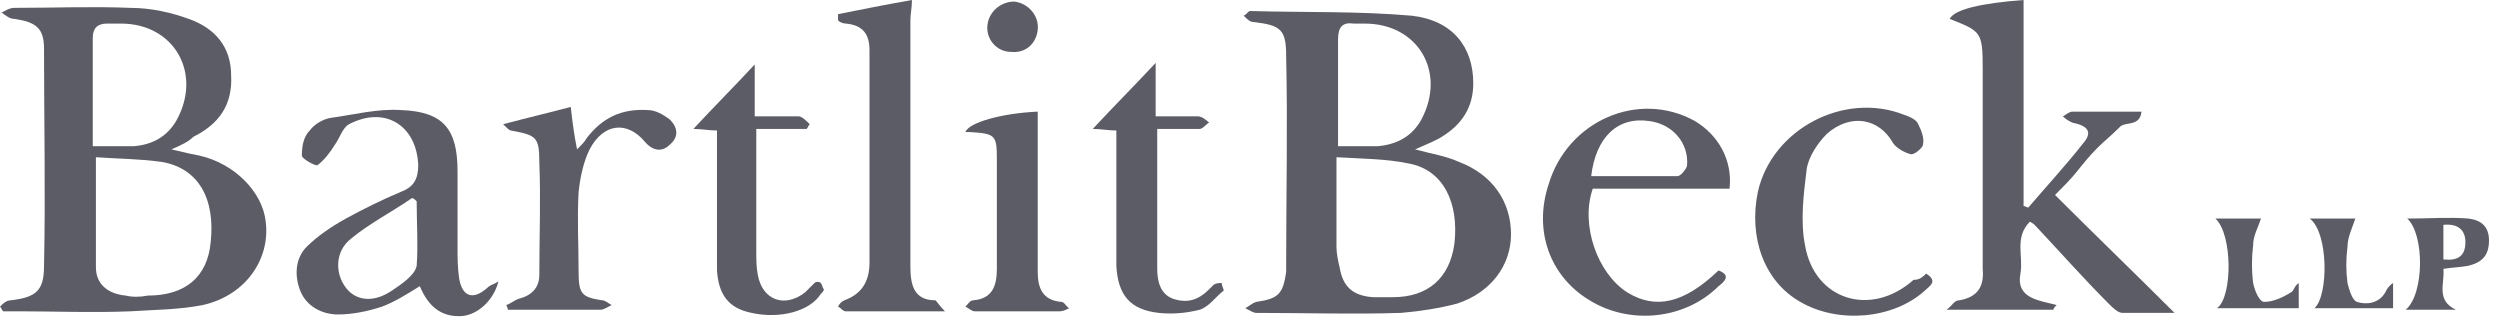 <svg width="159" height="21" viewBox="0 0 159 21" fill="none" xmlns="http://www.w3.org/2000/svg">
<g clip-path="url(#clip0_670_189)">
<path d="M0 19.5C0.2 19.299 0.4 19.099 0.7 19.099C2.3 18.899 2.8 18.5 2.8 16.899C2.9 12.3 2.8 7.7 2.8 3.1C2.8 1.8 2.3 1.4 0.9 1.2C0.6 1.2 0.4 1 0.1 0.8C0.3 0.7 0.6 0.5 0.9 0.5C3.4 0.5 5.9 0.4 8.3 0.5C9.6 0.5 10.9 0.8 12 1.2C13.7 1.8 14.7 3 14.7 4.8C14.8 6.7 13.9 7.9 12.3 8.7C12 9 11.6 9.2 10.9 9.5C11.7 9.7 12.2 9.8 12.7 9.9C14.9 10.399 16.7 12.2 16.9 14.1C17.2 16.5 15.6 18.799 12.9 19.399C11.4 19.7 9.8 19.7 8.3 19.799C5.9 19.899 3.5 19.799 1.2 19.799H0.2C0.1 19.7 0.1 19.599 0 19.5ZM6.1 10C6.1 12.499 6.1 14.8 6.1 17C6.1 18.099 6.9 18.7 8 18.799C8.4 18.899 8.9 18.899 9.4 18.799C11.8 18.799 13.2 17.599 13.4 15.399C13.7 12.6 12.6 10.7 10.3 10.3C8.9 10.1 7.5 10.1 6.1 10ZM5.9 9.3C6.8 9.3 7.7 9.3 8.5 9.3C9.7 9.2 10.6 8.7 11.2 7.7C12.9 4.7 11.1 1.5 7.7 1.5H6.8C6.2 1.5 5.9 1.8 5.9 2.4C5.9 4.6 5.9 6.9 5.9 9.3Z" fill="#5C5C66"/>
<path d="M90 9.5C91.1 9.8 91.9 9.9 92.8 10.3C94.9 11.1 96.1 12.8 96.1 14.9C96.1 16.9 94.8 18.6 92.7 19.3C91.6 19.6 90.3 19.8 89.1 19.9C86 20 83 19.9 79.9 19.9C79.7 19.9 79.4 19.7 79.2 19.6C79.4 19.5 79.6 19.3 79.9 19.2C81.3 19 81.6 18.7 81.8 17.3C81.8 17.1 81.8 17 81.8 16.8C81.8 12.4 81.9 8 81.8 3.6C81.8 1.9 81.5 1.6 79.7 1.4C79.5 1.4 79.3 1.2 79.1 1C79.3 0.9 79.4 0.7 79.5 0.7C82.9 0.8 86.4 0.7 89.8 1C92.4 1.3 93.7 3 93.7 5.3C93.7 6.8 93 7.9 91.7 8.7C91.4 8.9 90.7 9.2 90 9.5ZM85 10V15.7C85 16.1 85.1 16.6 85.2 17C85.4 18.2 86 18.8 87.3 18.9C87.7 18.9 88.2 18.9 88.6 18.9C90.8 18.9 92.2 17.7 92.5 15.5C92.8 12.9 91.8 10.8 89.6 10.4C88.2 10.1 86.7 10.1 85 10ZM85.1 9.3C86 9.3 86.8 9.3 87.6 9.3C88.8 9.2 89.8 8.7 90.4 7.6C92 4.6 90.2 1.5 86.8 1.5C86.6 1.5 86.3 1.5 86.1 1.5C85.4 1.4 85.1 1.7 85.1 2.5V9.3Z" fill="#5C5C66"/>
<path d="M138.3 19.9C137.1 19.9 136.1 19.9 135 19.9C134.7 19.9 134.4 19.6 134.1 19.3C132.5 17.7 131 16 129.4 14.3C129.4 14.3 129.3 14.2 129.1 14.1C128.1 15.1 128.7 16.3 128.5 17.4C128.2 19 129.7 19.1 130.8 19.4C130.7 19.5 130.6 19.6 130.6 19.7H123.8C124.2 19.4 124.3 19.1 124.6 19.1C125.8 18.9 126.2 18.2 126.1 17.1C126.1 12.9 126.1 8.7 126.1 4.4C126.1 2 126 2 124 1.2C124.3 0.6 126 0.2 128.7 0V13.1C128.8 13.1 128.9 13.2 129 13.2C130.2 11.8 131.4 10.5 132.5 9.1C133.1 8.4 132.8 8 131.8 7.8C131.6 7.7 131.4 7.6 131.2 7.4C131.4 7.3 131.6 7.1 131.8 7.1C133.2 7.1 134.6 7.1 136.2 7.1C136.1 8.1 135.1 7.7 134.8 8.1C134.3 8.6 133.8 9 133.4 9.4C132.9 9.9 132.5 10.4 132.1 10.9C131.7 11.4 131.2 11.9 130.7 12.4C133.3 15 135.8 17.4 138.3 19.9Z" fill="#5C5C66"/>
<path d="M26.7 18.2C25.9 18.7 25.1 19.2 24.3 19.5C23.4 19.8 22.4 20 21.5 20C20.5 20 19.5 19.5 19.1 18.5C18.7 17.5 18.8 16.4 19.5 15.7C20.2 15 21.1 14.4 22 13.9C23.1 13.3 24.3 12.7 25.5 12.2C26.3 11.9 26.6 11.4 26.6 10.5C26.5 8 24.5 6.7 22.2 7.9C21.8 8.1 21.6 8.8 21.3 9.2C21 9.7 20.6 10.2 20.2 10.5C20.1 10.6 19.2 10.1 19.2 9.9C19.2 9.3 19.3 8.7 19.7 8.3C20 7.9 20.5 7.6 21 7.5C22.5 7.3 24 6.9 25.5 7C28.2 7.1 29.1 8.2 29.1 10.9C29.1 12.5 29.1 14.1 29.1 15.8C29.1 16.4 29.1 17 29.2 17.7C29.4 18.9 30.1 19.1 31 18.3C31.2 18.1 31.4 18.1 31.7 17.9C31.4 19.1 30.4 20 29.4 20.1C28 20.2 27.2 19.4 26.7 18.2ZM26.5 12.8C26.4 12.7 26.3 12.6 26.2 12.6C24.9 13.5 23.5 14.2 22.3 15.2C21.3 16 21.3 17.4 22 18.3C22.6 19.1 23.7 19.3 24.9 18.5C25.5 18.1 26.4 17.5 26.5 16.9C26.6 15.6 26.5 14.2 26.5 12.8Z" fill="#5C5C66"/>
<path d="M110 12H101.3C100.5 14.3 101.6 17.4 103.5 18.6C105.3 19.7 107.1 19.3 109.3 17.2C110.1 17.5 109.7 17.9 109.3 18.2C107.2 20.3 103.7 20.7 101.1 19.1C98.6 17.6 97.5 14.7 98.5 11.7C99.7 7.7 104.2 5.7 107.8 7.7C109.3 8.6 110.2 10.2 110 12ZM101.2 11.2C103 11.2 104.9 11.2 106.7 11.2C106.9 11.2 107.3 10.7 107.3 10.5C107.4 9.1 106.4 7.9 104.9 7.7C102.9 7.4 101.5 8.7 101.2 11.2Z" fill="#5C5C66"/>
<path d="M60.1 19.8C57.8 19.8 55.8 19.8 53.8 19.8C53.6 19.8 53.5 19.6 53.3 19.5C53.4 19.3 53.5 19.2 53.7 19.1C54.8 18.7 55.3 17.9 55.3 16.7C55.3 12.8 55.3 8.8 55.3 4.9C55.3 4.3 55.3 3.8 55.3 3.2C55.3 2.2 54.9 1.6 53.8 1.5C53.6 1.5 53.4 1.4 53.3 1.3C53.3 1.2 53.3 1.1 53.3 0.9C54.8 0.6 56.3 0.3 58 0C58 0.5 57.9 0.9 57.9 1.3C57.9 6.5 57.9 11.7 57.9 16.9C57.9 18.1 58.1 19.1 59.5 19.1C59.6 19.2 59.8 19.5 60.1 19.8Z" fill="#5C5C66"/>
<path d="M122.5 17.4C123.3 17.9 122.7 18.2 122.4 18.5C120.4 20.3 116.9 20.6 114.5 19.2C112.2 17.9 111.2 15.1 111.8 12.2C112.7 8.2 117.3 5.8 121.1 7.3C121.4 7.4 121.9 7.6 122 7.9C122.2 8.3 122.4 8.8 122.3 9.2C122.3 9.4 121.7 9.9 121.5 9.8C121.1 9.7 120.6 9.4 120.4 9.1C119.5 7.5 117.7 7.2 116.2 8.5C115.6 9.1 115 10 114.9 10.8C114.7 12.4 114.5 14.1 114.8 15.6C115.4 19.1 119 20.2 121.7 17.8C122.1 17.8 122.3 17.6 122.5 17.4Z" fill="#5C5C66"/>
<path d="M45.6 8.3C45.1 8.3 44.6 8.2 44.1 8.2C45.4 6.8 46.7 5.5 48 4.1V7.4C49 7.4 49.9 7.4 50.8 7.4C51 7.4 51.3 7.7 51.5 7.9C51.4 8 51.4 8.1 51.3 8.2H48.1V16C48.1 16.5 48.1 17 48.2 17.5C48.5 19.1 49.9 19.6 51.2 18.6C51.4 18.4 51.6 18.2 51.8 18C51.9 17.9 52.1 17.9 52.2 18C52.3 18.1 52.3 18.3 52.4 18.4C52.4 18.5 52.3 18.6 52.2 18.7C51.5 19.8 49.6 20.3 47.8 19.9C46.3 19.6 45.7 18.7 45.6 17.2C45.6 15.1 45.6 13.1 45.6 11C45.6 10.1 45.6 9.2 45.6 8.3Z" fill="#5C5C66"/>
<path d="M73.5 4V7.4C74.5 7.4 75.3 7.4 76.2 7.4C76.4 7.4 76.7 7.6 76.9 7.8C76.7 7.9 76.5 8.2 76.3 8.2C75.5 8.2 74.6 8.2 73.6 8.2V14.2C73.6 15.2 73.6 16.1 73.6 17.1C73.6 17.9 73.8 18.7 74.6 19C75.5 19.3 76.2 19.1 76.9 18.4C77 18.3 77.1 18.2 77.2 18.1C77.4 18 77.5 18 77.7 18C77.7 18.2 77.9 18.5 77.8 18.5C77.3 18.9 76.9 19.5 76.3 19.7C75.5 19.9 74.6 20 73.7 19.9C71.9 19.7 71.1 18.8 71 16.9C71 14.3 71 11.7 71 9V8.3C70.5 8.3 70 8.2 69.5 8.2C70.8 6.8 72.1 5.5 73.5 4Z" fill="#5C5C66"/>
<path d="M32.2 19.4C32.5 19.3 32.7 19.1 33 19C33.8 18.8 34.3 18.3 34.3 17.5C34.3 15.1 34.4 12.7 34.3 10.3C34.3 8.7 34.1 8.6 32.5 8.3C32.4 8.3 32.3 8.2 32 7.9C33.5 7.5 34.8 7.2 36.3 6.8C36.4 7.7 36.5 8.5 36.7 9.5C37 9.2 37.2 9 37.3 8.8C38.3 7.5 39.5 6.9 41.2 7C41.7 7 42.2 7.3 42.6 7.6C43.1 8.1 43.2 8.7 42.6 9.2C42.1 9.7 41.5 9.6 41 9C39.9 7.7 38.4 7.8 37.5 9.5C37.1 10.3 36.9 11.3 36.8 12.2C36.7 13.9 36.8 15.6 36.8 17.3C36.8 18.7 37 18.9 38.3 19.1C38.5 19.1 38.7 19.3 38.9 19.4C38.7 19.5 38.4 19.7 38.2 19.7C36.2 19.7 34.3 19.7 32.3 19.7C32.3 19.7 32.3 19.6 32.2 19.4Z" fill="#5C5C66"/>
<path d="M61.4 8.4C61.6 7.8 63.7 7.2 66 7.1V14.6C66 15.5 66 16.4 66 17.3C66 18.3 66.3 19.1 67.5 19.2C67.7 19.2 67.8 19.5 68 19.6C67.8 19.7 67.6 19.8 67.4 19.8C65.6 19.8 63.8 19.8 62 19.8C61.8 19.8 61.6 19.6 61.4 19.5C61.6 19.3 61.7 19.1 61.9 19.1C63.1 19 63.4 18.2 63.4 17.1C63.4 14.7 63.4 12.4 63.4 10.1C63.4 8.6 63.3 8.5 61.7 8.4C61.6 8.4 61.5 8.4 61.4 8.4Z" fill="#5C5C66"/>
<path d="M153.1 13.9C154.5 13.9 155.8 13.8 157 13.9C157.8 14 158.3 14.4 158.3 15.3C158.3 16.3 157.8 16.7 157 16.9C156.5 17 156 17 155.4 17.1C155.5 18 154.9 19.1 156.2 19.7H153C154.2 18.7 154.2 14.9 153.1 13.9ZM155.4 14.3V16.5C156.3 16.6 156.8 16.3 156.8 15.4C156.8 14.7 156.4 14.2 155.4 14.3Z" fill="#5C5C66"/>
<path d="M143.8 13.9C143.6 14.5 143.3 15 143.3 15.6C143.2 16.4 143.2 17.2 143.3 18C143.4 18.5 143.7 19.2 144 19.2C144.6 19.2 145.2 18.9 145.7 18.6C145.9 18.5 145.9 18.2 146.2 18V19.6H141C142 18.9 142 14.9 140.9 13.9C142 13.9 143 13.9 143.8 13.9Z" fill="#5C5C66"/>
<path d="M147.2 19.6C148.1 18.8 148.1 14.8 146.9 13.9H149.8C149.6 14.5 149.3 15.1 149.3 15.7C149.2 16.5 149.2 17.2 149.3 18C149.4 18.4 149.6 19.1 149.9 19.2C150.5 19.4 151.3 19.3 151.7 18.6C151.8 18.4 151.9 18.2 152.2 18V19.6H147.2Z" fill="#5C5C66"/>
<path d="M66 1.9C65.9 2.8 65.2 3.4 64.3 3.3C63.4 3.3 62.7 2.5 62.8 1.6C62.9 0.7 63.7 0.1 64.5 0.1C65.4 0.2 66.1 1 66 1.9Z" fill="#5C5C66"/>
</g>
<defs>
<clipPath id="clip0_670_189">
<rect width="158.3" height="20.1" fill="white"/>
</clipPath>
</defs>
</svg>
